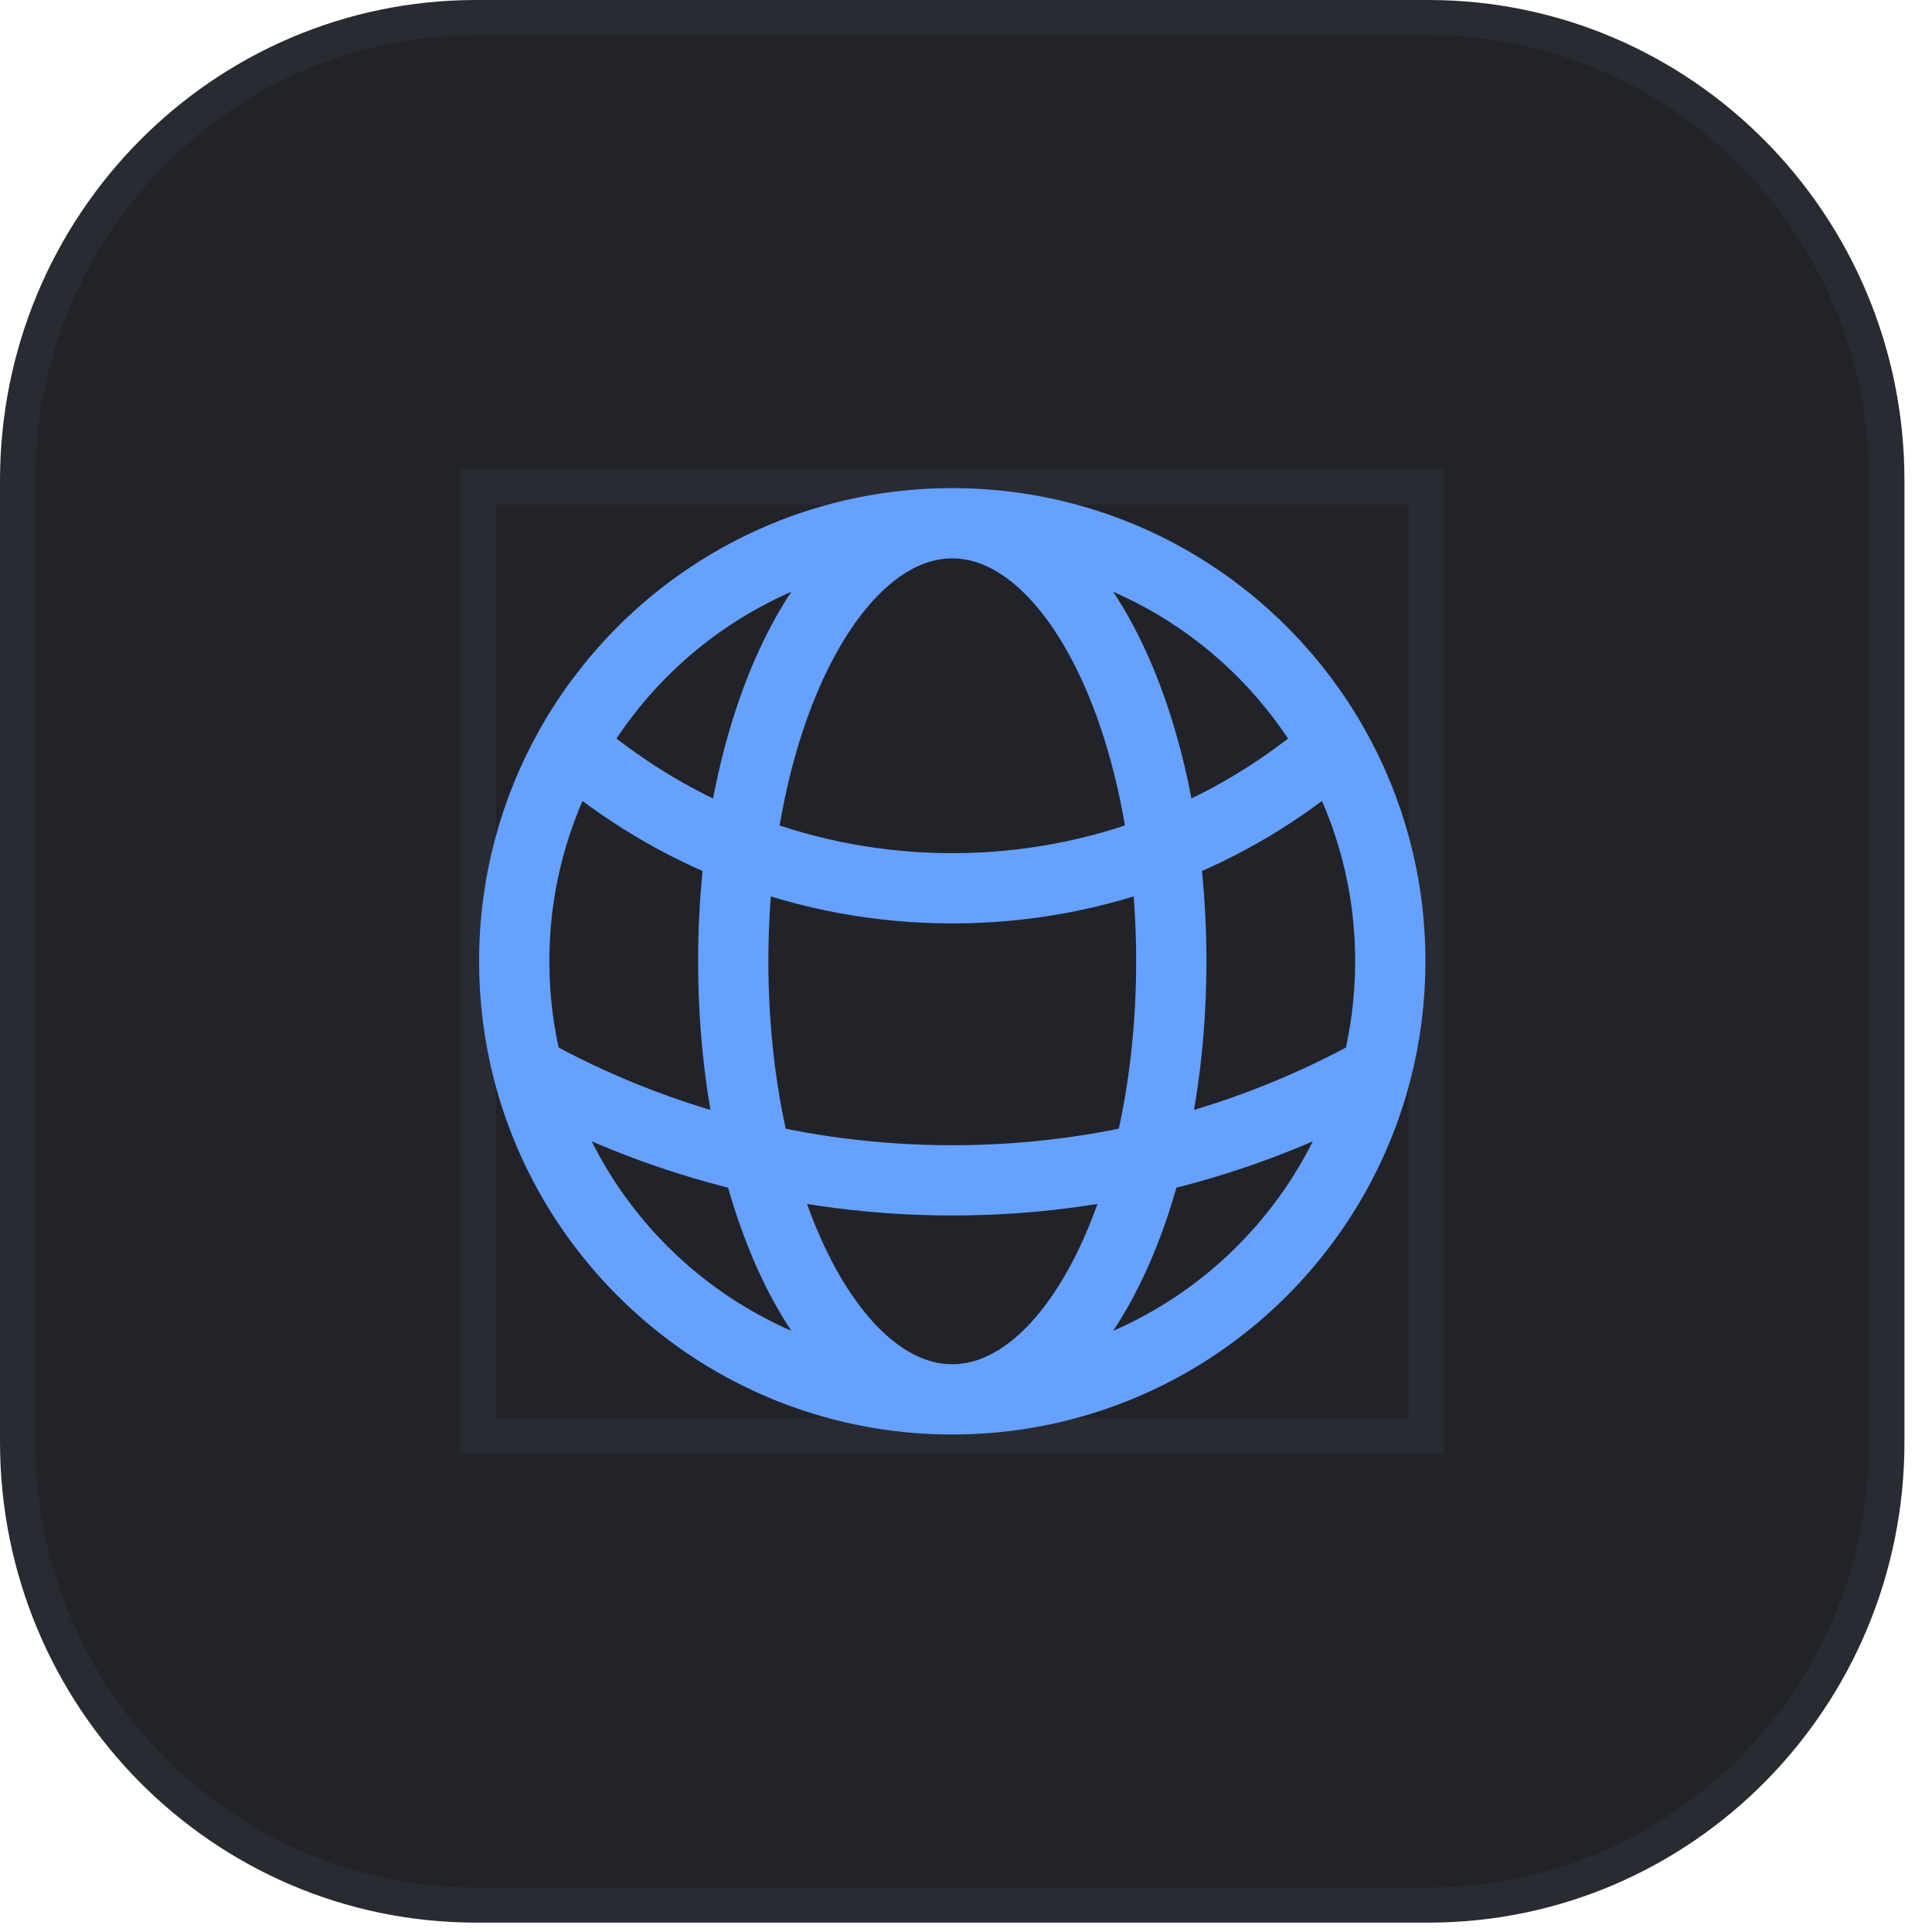 <svg width="55" height="55" viewBox="0 0 55 55" fill="none" xmlns="http://www.w3.org/2000/svg">
<path d="M53.716 13.683L53.716 41.05C53.716 48.335 47.867 54.233 40.662 54.233L13.554 54.233C6.349 54.233 0.5 48.335 0.5 41.05L0.5 13.683C0.5 6.398 6.349 0.5 13.554 0.5L40.662 0.5C47.867 0.5 53.716 6.398 53.716 13.683Z" fill="#222329" stroke="#292B32"/>
<rect x="13.608" y="13.867" width="27" height="27" stroke="#292B32"/>
<path d="M27.109 39.837C32.918 39.837 37.799 35.864 39.185 30.488M27.109 39.837C21.3 39.837 16.418 35.864 15.033 30.488M27.109 39.837C30.552 39.837 33.344 34.254 33.344 27.366C33.344 20.479 30.552 14.896 27.109 14.896M27.109 39.837C23.665 39.837 20.874 34.254 20.874 27.366C20.874 20.479 23.665 14.896 27.109 14.896M27.109 14.896C31.772 14.896 35.837 17.455 37.976 21.246M27.109 14.896C22.446 14.896 18.381 17.455 16.242 21.246M37.976 21.246C35.062 23.765 31.263 25.288 27.109 25.288C22.954 25.288 19.156 23.765 16.242 21.246M37.976 21.246C38.997 23.054 39.579 25.142 39.579 27.366C39.579 28.444 39.442 29.49 39.185 30.488M39.185 30.488C35.607 32.472 31.49 33.602 27.109 33.602C22.728 33.602 18.611 32.472 15.033 30.488M15.033 30.488C14.775 29.49 14.639 28.444 14.639 27.366C14.639 25.142 15.221 23.054 16.242 21.246" stroke="#66A1FF" stroke-width="2" stroke-linecap="round" stroke-linejoin="round"/>
</svg>
